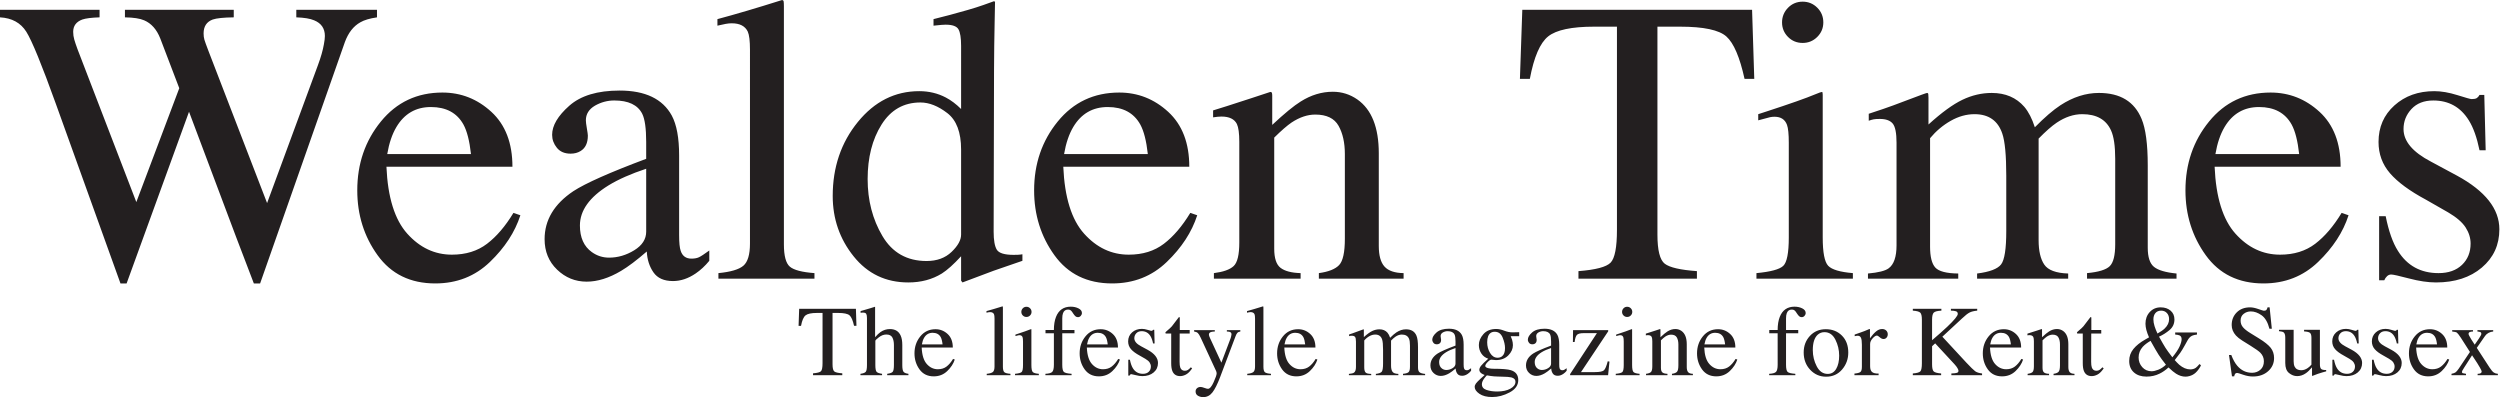 <?xml version="1.0" encoding="UTF-8" standalone="no"?> <svg xmlns:dc="http://purl.org/dc/elements/1.1/" xmlns:cc="http://creativecommons.org/ns#" xmlns:rdf="http://www.w3.org/1999/02/22-rdf-syntax-ns#" xmlns:svg="http://www.w3.org/2000/svg" xmlns="http://www.w3.org/2000/svg" xmlns:sodipodi="http://sodipodi.sourceforge.net/DTD/sodipodi-0.dtd" xmlns:inkscape="http://www.inkscape.org/namespaces/inkscape" version="1.1" id="svg2" xml:space="preserve" width="737.947" height="117.227" viewBox="0 0 737.947 117.227" sodipodi:docname="WT Logo Kent and SussexTEST.eps"><defs id="defs6"></defs><g id="g10" inkscape:groupmode="layer" inkscape:label="ink_ext_XXXXXX" transform="matrix(1.333,0,0,-1.333,0,117.227)"><g id="g12" transform="scale(0.1)"><path d="m 5268.31,258.809 h 11.42 c 1.46,3.515 3.5,6.511 6.14,9.004 2.63,2.492 5.7,3.742 9.21,3.742 4.09,0 17.26,-2.934 39.48,-8.789 22.22,-5.852 42.11,-8.789 59.65,-8.789 41.82,0 75.66,10.984 101.55,32.957 25.88,21.972 38.82,50.234 38.82,84.804 0,45.11 -31.19,84.649 -93.59,118.637 l -58,31.195 c -40.43,21.098 -60.64,45.11 -60.64,72.063 0,16.988 5.86,31.781 17.58,44.387 11.71,12.585 27.81,18.89 48.33,18.89 34.28,0 60.49,-14.652 78.66,-43.941 9.95,-15.821 17.86,-37.942 23.71,-66.348 h 13.63 l -3.07,122.59 h -10.56 c -1.74,-3.227 -3.8,-5.566 -6.14,-7.027 -2.35,-1.469 -6.15,-2.2 -11.42,-2.2 -2.35,0 -12.82,2.926 -31.42,8.786 -18.61,5.859 -35.67,8.789 -51.19,8.789 -35.45,0 -64.89,-10.547 -88.32,-31.637 -23.44,-21.086 -35.15,-48.039 -35.15,-80.848 0,-26.66 8.5,-49.804 25.5,-69.429 17,-19.629 43.52,-39.102 79.54,-58.438 l 49.19,-28.125 c 18.45,-10.84 31.34,-21.965 38.67,-33.391 7.31,-11.421 10.98,-23.289 10.98,-35.593 0,-19.336 -6.36,-35.078 -19.07,-47.239 -12.72,-12.156 -30.03,-18.23 -51.95,-18.23 -39.46,0 -69.41,16.406 -89.86,49.211 -11.4,17.871 -20.46,43.504 -27.18,76.902 h -14.5 V 258.809 Z M 5002.47,642.41 c 33.68,0 57.7,-12.898 72.06,-38.672 7.91,-14.351 13.47,-36.179 16.7,-65.468 H 4905.8 c 4.1,24.015 10.83,43.941 20.21,59.757 17.57,29.586 43.06,44.383 76.46,44.383 v 0 z m 25.48,32.07 c -55.95,0 -101.35,-21.382 -136.21,-64.148 -34.86,-42.773 -52.29,-93.594 -52.29,-152.473 0,-54.199 15.01,-102.097 45.04,-143.679 30.02,-41.602 72.57,-62.403 127.64,-62.403 47.75,0 88.09,15.84 121.06,47.539 32.95,31.68 55.43,66.153 67.44,103.418 l -15.37,5.262 c -17.87,-29.519 -37.35,-52.32 -58.44,-68.387 -21.09,-16.086 -47.03,-24.121 -77.78,-24.121 -38.08,0 -71.03,15.489 -98.86,46.477 -27.83,30.973 -43.21,80.371 -46.14,148.18 h 279.02 c 0,52.437 -15.53,92.937 -46.57,121.496 -31.06,28.562 -67.23,42.839 -108.54,42.839 v 0 z M 4136.41,262.324 h 199.92 v 11.426 c -26.07,0.293 -42.99,4.688 -50.75,13.184 -7.76,8.496 -11.64,23.867 -11.64,46.132 v 240.356 c 13.18,15.816 28.41,28.629 45.7,38.449 17.28,9.809 34.85,14.723 52.73,14.723 31.34,0 51.84,-14.36 61.51,-43.063 5.86,-16.961 8.79,-47.945 8.79,-92.965 V 367.781 c 0,-39.258 -3.81,-63.863 -11.42,-73.816 -7.63,-9.961 -25.35,-16.699 -53.17,-20.215 v -11.426 h 201.68 v 11.426 c -26.95,0.879 -44.6,7.473 -52.94,19.773 -8.35,12.305 -12.53,30.317 -12.53,54.043 v 224.977 c 15.82,16.109 29.15,27.828 39.99,35.152 18.74,12.594 37.64,18.899 56.68,18.899 31.64,0 52.87,-12.02 63.71,-36.035 6.16,-13.481 9.23,-34.426 9.23,-62.832 V 338.34 c 0,-24.317 -4.03,-40.418 -12.08,-48.328 -8.06,-7.91 -24.83,-13.039 -50.31,-15.383 v -12.305 h 198.17 v 11.426 c -24.03,2.344 -40.65,7.246 -49.89,14.719 -9.21,7.469 -13.83,21.597 -13.83,42.398 v 182.356 c 0,46.867 -4.54,81.14 -13.62,102.824 -15.82,38.367 -47.31,57.555 -94.47,57.555 -29,0 -57.42,-9.082 -85.24,-27.239 -16.12,-10.543 -35.01,-26.804 -56.69,-48.773 -6.15,19.043 -13.91,34.121 -23.28,45.258 -17.88,20.504 -41.9,30.754 -72.06,30.754 -22.27,0 -43.95,-5.047 -65.04,-15.157 -21.09,-10.105 -46.14,-28.34 -75.14,-54.707 v 59.325 c 0,4.093 -0.15,6.878 -0.44,8.343 -0.29,1.465 -1.17,2.196 -2.63,2.196 -1.47,0 -15.24,-4.981 -41.31,-14.934 -26.07,-9.969 -44.81,-16.852 -56.25,-20.648 l -31.64,-10.547 V 612.09 c 4.11,1.465 7.7,2.484 10.79,3.078 3.07,0.586 7.68,0.879 13.83,0.879 13.18,0 22.63,-3.371 28.34,-10.109 5.71,-6.743 8.57,-20.95 8.57,-42.622 V 336.145 c 0,-25.481 -5.86,-42.473 -17.58,-50.969 -7.62,-5.567 -22.84,-9.375 -45.69,-11.426 v -11.426 z m -246.95,0 h 213.55 v 12.305 c -28.41,2.344 -46.65,7.754 -54.7,16.262 -8.06,8.484 -12.09,29.441 -12.09,62.832 v 315.488 c 0,2.344 -0.29,4.539 -0.88,6.59 -2.34,0 -7.62,-1.758 -15.81,-5.274 -20.22,-8.496 -55.96,-21.089 -107.22,-37.785 l -18.89,-6.148 v -13.625 c 14.64,4.101 23.51,6.441 26.58,7.031 3.08,0.586 6.22,0.879 9.45,0.879 14.06,0 23.29,-6.008 27.68,-18.02 2.65,-7.324 3.96,-20.507 3.96,-39.543 V 353.723 c 0,-34.27 -4.11,-55.293 -12.31,-63.059 -8.2,-7.766 -27.98,-13.105 -59.32,-16.035 v -12.305 z m 56.69,567.489 c 0,-12.54 4.39,-23.25 13.18,-32.145 8.79,-8.891 19.63,-13.332 32.52,-13.332 12.59,0 23.36,4.441 32.29,13.332 8.93,8.895 13.4,19.605 13.4,32.145 0,12.824 -4.47,23.687 -13.4,32.578 -8.93,8.886 -19.7,13.339 -32.29,13.339 -12.89,0 -23.73,-4.523 -32.52,-13.558 -8.79,-9.039 -13.18,-19.824 -13.18,-32.359 v 0 z M 3365.7,704.805 h 21.97 c 9.07,48.332 22.62,79.679 40.64,94.031 18.02,14.348 51.91,21.531 101.72,21.531 h 50.53 V 370.422 c 0,-38.781 -4.69,-62.981 -14.06,-72.59 -9.38,-9.629 -33.1,-15.898 -71.18,-18.809 v -16.699 h 262.32 v 16.699 c -36.61,2.618 -60.35,8.086 -71.18,16.387 -10.84,8.301 -16.25,29.793 -16.25,64.461 v 460.496 h 50.08 c 52.14,0 86.35,-7.254 102.6,-21.754 16.26,-14.496 29.66,-45.769 40.21,-93.808 h 21.53 l -4.84,152.91 h -508.82 l -5.27,-152.91 z M 2688.05,262.324 h 192.02 v 12.305 c -20.22,0.586 -35.01,4.465 -44.38,11.641 -9.38,7.175 -14.06,21.308 -14.06,42.402 v 246.07 c 15.73,15.524 28.54,26.649 38.45,33.395 17.77,11.711 35.24,17.578 52.43,17.578 25.05,0 42.24,-8.281 51.56,-24.832 9.32,-16.551 13.98,-37.426 13.98,-62.613 V 350.645 c 0,-29.883 -4.25,-49.29 -12.74,-58.223 -8.5,-8.938 -23.44,-14.863 -44.82,-17.793 v -12.305 h 187.63 v 12.305 c -19.76,0.293 -33.86,5.117 -42.29,14.504 -8.43,9.363 -12.64,24.597 -12.64,45.691 v 205.203 c 0,57.121 -15.79,96.813 -47.36,119.078 -16.38,11.422 -34.5,17.133 -54.39,17.133 -24.56,0 -48.24,-7.175 -71.05,-21.527 -15.2,-9.379 -36.26,-26.66 -63.16,-51.852 v 64.598 c 0,2.633 -0.22,4.684 -0.66,6.145 -0.44,1.464 -1.69,2.199 -3.73,2.199 l -41.31,-13.617 c -44.81,-14.657 -73.23,-23.727 -85.24,-27.243 v -15.382 c 4.1,0.582 7.54,1.027 10.33,1.32 2.78,0.289 5.49,0.437 8.13,0.437 17.28,0 28.7,-5.523 34.27,-16.57 3.51,-7.558 5.27,-20.644 5.27,-39.234 V 342.297 c 0,-26.953 -4.17,-44.309 -12.52,-52.07 -8.35,-7.766 -22.93,-12.961 -43.72,-15.598 V 262.324 Z M 2452.97,642.41 c 33.68,0 57.7,-12.898 72.06,-38.672 7.91,-14.351 13.47,-36.179 16.7,-65.468 H 2356.3 c 4.1,24.015 10.83,43.941 20.21,59.757 17.58,29.586 43.06,44.383 76.46,44.383 v 0 z m 25.48,32.07 c -55.95,0 -101.35,-21.382 -136.21,-64.148 -34.86,-42.773 -52.29,-93.594 -52.29,-152.473 0,-54.199 15.01,-102.097 45.04,-143.679 30.02,-41.602 72.57,-62.403 127.65,-62.403 47.74,0 88.1,15.84 121.05,47.539 32.96,31.68 55.43,66.153 67.45,103.418 l -15.38,5.262 c -17.87,-29.519 -37.35,-52.32 -58.44,-68.387 -21.09,-16.086 -47.02,-24.121 -77.77,-24.121 -38.09,0 -71.04,15.489 -98.87,46.477 -27.83,30.973 -43.21,80.371 -46.14,148.18 h 279.02 c 0,52.437 -15.53,92.937 -46.57,121.496 -31.06,28.562 -67.23,42.839 -108.54,42.839 v 0 z M 2051.79,301.434 c -43.35,0 -75.94,18.449 -97.76,55.363 -21.83,36.914 -32.74,78.945 -32.74,126.109 0,47.742 10.25,87.949 30.76,120.614 20.5,32.664 49.21,48.996 86.12,48.996 19.34,0 39.18,-7.844 59.54,-23.512 20.36,-15.676 30.54,-42.551 30.54,-80.625 V 359.871 c 0,-12.012 -7.03,-24.754 -21.09,-38.23 -14.06,-13.477 -32.52,-20.207 -55.37,-20.207 v 0 z m -16.25,376.125 c -53.61,0 -98.94,-22.778 -136,-68.325 -37.06,-45.55 -55.58,-100.113 -55.58,-163.675 0,-50.688 15.45,-95.286 46.35,-133.801 30.91,-38.528 71.26,-57.781 121.06,-57.781 28.12,0 52.87,6.589 74.26,19.773 12.01,7.617 26.21,20.352 42.62,38.223 V 257.93 l 3.08,-3.953 68.98,25.925 c 40.72,14.063 61.96,21.375 63.72,21.973 v 14.492 c -3.23,-0.586 -6.45,-0.945 -9.67,-1.094 -3.23,-0.156 -6.45,-0.214 -9.67,-0.214 -20.21,0 -32.66,3.796 -37.35,11.425 -4.69,7.61 -7.03,20.938 -7.03,39.981 l 0.88,358.988 c 0,17.281 0.15,34.781 0.44,52.512 0.29,17.719 0.58,34.93 0.88,51.629 l 0.88,46.136 -2.64,0.879 c -10.84,-4.105 -18.6,-6.882 -23.29,-8.347 -9.96,-3.516 -21.53,-7.184 -34.71,-10.989 -13.18,-3.808 -26.36,-7.468 -39.55,-10.984 l -36.03,-9.223 v -14.503 c 9.08,0.878 14.94,1.46 17.58,1.757 2.64,0.289 5.71,0.442 9.23,0.442 14.94,0 24.38,-3.375 28.34,-10.11 3.95,-6.742 5.93,-19.043 5.93,-36.91 V 638.02 c -10.84,10.828 -22.12,19.328 -33.83,25.48 -17.87,9.371 -37.5,14.059 -58.88,14.059 v 0 z M 1590.86,262.324 h 212.67 v 12.305 c -27.54,2.051 -45.7,6.816 -54.48,14.277 -8.79,7.473 -13.19,23.946 -13.19,49.434 v 526.844 c 0,5.859 -0.22,9.668 -0.65,11.425 -0.44,1.758 -1.69,2.637 -3.74,2.637 -55.66,-17.578 -103.26,-31.641 -142.81,-42.18 v -14.503 c 7.32,1.757 13.41,3.078 18.24,3.957 4.83,0.878 9.3,1.316 13.4,1.316 17.87,0 29.73,-6.152 35.59,-18.457 3.22,-7.324 4.84,-20.649 4.84,-39.984 V 340.098 c 0,-24.317 -4.84,-40.645 -14.5,-48.996 -9.67,-8.348 -28.13,-13.836 -55.37,-16.473 v -12.305 z m -384.91,87.442 c 0,-27.246 9.22,-49.727 27.68,-67.442 18.45,-17.734 40.27,-26.594 65.47,-26.594 24.02,0 49.36,7.915 76.02,23.735 15.81,9.363 34.85,23.726 57.12,43.055 0.88,-17.872 5.78,-33.243 14.72,-46.133 8.93,-12.891 23.35,-19.336 43.28,-19.336 16.98,0 33.68,5.566 50.09,16.699 10.83,7.324 20.94,16.699 30.32,28.125 v 22.844 c -10.84,-7.903 -18.46,-12.895 -22.85,-14.934 -4.39,-2.058 -9.96,-3.086 -16.7,-3.086 -12.01,0 -19.92,5.723 -23.72,17.141 -2.35,6.441 -3.52,18.164 -3.52,35.152 v 176.203 c 0,38.668 -5.42,68.106 -16.26,88.321 -20.21,36.91 -58.73,55.363 -115.56,55.363 -48.92,0 -86.05,-11.203 -111.39,-33.613 -25.34,-22.411 -38.01,-43.875 -38.01,-64.375 0,-10.543 3.52,-20.137 10.55,-28.782 7.03,-8.64 17.14,-12.961 30.32,-12.961 8.49,0 15.82,1.903 21.97,5.715 10.83,6.438 16.26,17.864 16.26,34.274 0,2.34 -0.74,7.687 -2.2,16.039 -1.47,8.344 -2.2,14.277 -2.2,17.793 0,13.765 6.74,24.605 20.21,32.515 13.47,7.614 27.69,11.426 42.63,11.426 31.34,0 51.99,-9.82 61.95,-29.437 5.86,-11.719 8.79,-32.524 8.79,-62.399 v -37.347 c -80.56,-30.176 -134.31,-54.043 -161.26,-71.625 -42.48,-28.418 -63.71,-63.868 -63.71,-106.336 v 0 z m 224.97,16.699 c 0,-16.699 -8.86,-30.469 -26.58,-41.309 -17.73,-10.84 -36.25,-16.25 -55.59,-16.25 -14.06,0 -26.8,4.09 -38.23,12.305 -17.57,12.59 -26.36,32.219 -26.36,58.879 0,33.094 21.09,62.683 63.27,88.758 21.97,13.465 49.8,25.769 83.49,36.906 V 366.465 Z M 954.172,642.41 c 33.68,0 57.698,-12.898 72.058,-38.672 7.91,-14.351 13.47,-36.179 16.7,-65.468 H 857.5 c 4.102,24.015 10.828,43.941 20.211,59.757 17.582,29.586 43.059,44.383 76.461,44.383 v 0 z m 25.476,32.07 c -55.949,0 -101.347,-21.382 -136.21,-64.148 -34.864,-42.773 -52.286,-93.594 -52.286,-152.473 0,-54.199 15.008,-102.097 45.039,-143.679 30.02,-41.602 72.571,-62.403 127.649,-62.403 47.74,0 88.1,15.84 121.05,47.539 32.96,31.68 55.43,66.153 67.45,103.418 l -15.38,5.262 c -17.87,-29.519 -37.35,-52.32 -58.44,-68.387 -21.09,-16.086 -47.02,-24.121 -77.77,-24.121 -38.09,0 -71.043,15.489 -98.871,46.477 -27.824,30.973 -43.207,80.371 -46.137,148.18 h 279.018 c 0,52.437 -15.53,92.937 -46.57,121.496 -31.06,28.562 -67.23,42.839 -108.542,42.839 v 0 z M 0,857.715 V 841.016 C 26.363,839.551 45.766,828.941 58.223,809.188 70.668,789.438 92.531,736.094 123.809,649.164 L 199.707,438.176 266.77,251.777 h 13.578 l 138.23,380.18 104.188,-277.184 39.336,-102.996 H 576 l 57.043,162.442 36.336,103.523 94.226,268.274 c 7.618,20.824 19.04,35.488 34.278,44.004 8.488,4.984 20.789,8.652 36.906,10.996 v 16.699 H 656.137 v -16.699 c 17.574,-0.586 30.758,-2.786 39.547,-6.594 15.82,-6.442 23.73,-18.012 23.73,-34.707 0,-4.692 -0.738,-10.844 -2.195,-18.457 -2.356,-13.477 -6.746,-28.856 -13.188,-46.137 L 591.441,429.734 461.379,767.195 c -4.691,12.305 -7.617,20.438 -8.789,24.391 -1.172,3.953 -1.754,8.57 -1.754,13.844 0,15.515 6.73,25.769 20.211,30.758 8.496,2.921 24.016,4.535 46.574,4.828 v 16.699 H 276.66 v -16.699 c 19.039,-0.293 33.242,-2.493 42.621,-6.594 15.817,-6.754 27.684,-20.106 35.59,-40.047 L 396.977,684.094 301.875,431.934 171.719,770.273 c -3.227,8.79 -5.645,15.961 -7.25,21.532 -1.617,5.562 -2.418,11.269 -2.418,17.136 0,13.184 6.734,22.258 20.215,27.247 7.613,2.628 20.351,4.242 38.222,4.828 v 16.699 H 0 v 0" style="fill:#231f20;fill-opacity:1;fill-rule:nonzero;stroke:none" id="path14"></path><path d="m 5430.11,148.352 v -3.039 c 5.36,-0.508 8.83,-1.336 10.42,-2.5 1.59,-1.153 4.49,-4.883 8.68,-11.172 l 20.2,-31.602 -24.65,-36.77 c -3.11,-4.48 -5.6,-7.34 -7.49,-8.574 -1.88,-1.226 -4.77,-2.246 -8.68,-3.035 v -3.039 h 32.13 v 3.039 c -3.77,0.508 -6.21,0.977 -7.33,1.414 -1.12,0.434 -1.68,1.328 -1.68,2.707 0,0.723 0.25,1.629 0.76,2.715 0.5,1.094 1.81,3.262 3.9,6.504 l 17.75,27.676 c 1.63,-2.5 3.64,-5.508 6.03,-9.043 2.39,-3.527 4.2,-6.289 5.4,-8.273 2.57,-4.043 4.49,-7.234 5.77,-9.598 2.75,-4.699 4.12,-7.734 4.12,-9.101 0,-1.309 -0.56,-2.391 -1.68,-3.262 -1.12,-0.879 -2.51,-1.379 -4.18,-1.523 l -3.15,-0.215 v -3.039 h 44.82 v 3.039 c -3.32,0.148 -6.27,1.043 -8.84,2.715 -2.57,1.66 -5.7,5.32 -9.39,10.957 l -28.45,43.77 18.36,26.445 c 1.95,2.82 4.52,5.078 7.7,6.777 3.19,1.699 6.62,2.696 10.31,2.989 v 3.039 h -34.93 v -3.039 c 2.74,-0.215 4.87,-0.645 6.39,-1.297 1.52,-0.657 2.28,-1.926 2.28,-3.801 0,-1.594 -1.77,-5.07 -5.31,-10.418 -2.08,-3.293 -5.2,-7.832 -9.4,-13.625 -3.17,4.785 -5.79,8.816 -7.86,12.109 -3.84,6.36 -5.75,10.235 -5.75,11.602 0,2.176 0.95,3.601 2.87,4.297 1.92,0.683 4.25,1.062 7,1.133 v 3.039 h -46.12 z m -55.51,-5.864 c 8.32,0 14.25,-3.179 17.79,-9.55 1.96,-3.543 3.33,-8.934 4.13,-16.161 h -45.8 c 1.01,5.926 2.68,10.852 4.99,14.754 4.35,7.309 10.64,10.957 18.89,10.957 v 0 z m 6.29,7.922 c -13.82,0 -25.03,-5.273 -33.63,-15.84 -8.62,-10.566 -12.91,-23.117 -12.91,-37.656 0,-13.391 3.69,-25.215 11.11,-35.488 7.41,-10.274 17.92,-15.41 31.52,-15.41 11.8,0 21.76,3.906 29.9,11.738 8.14,7.832 13.69,16.34 16.66,25.535 l -3.8,1.32 c -4.41,-7.305 -9.22,-12.93 -14.43,-16.906 -5.21,-3.973 -11.61,-5.945 -19.21,-5.945 -9.41,0 -17.54,3.816 -24.42,11.465 -6.87,7.668 -10.67,19.863 -11.39,36.601 h 68.91 c 0,12.949 -3.84,22.957 -11.49,30.012 -7.68,7.051 -16.62,10.574 -26.82,10.574 v 0 z M 5252.58,47.754 h 2.82 c 0.36,0.867 0.87,1.609 1.52,2.227 0.65,0.617 1.41,0.926 2.27,0.926 1.02,0 4.27,-0.731 9.75,-2.176 5.49,-1.445 10.41,-2.168 14.74,-2.168 10.32,0 18.68,2.715 25.08,8.133 6.39,5.434 9.59,12.414 9.59,20.949 0,11.141 -7.72,20.91 -23.13,29.297 l -14.31,7.704 c -9.99,5.207 -14.98,11.144 -14.98,17.804 0,4.192 1.45,7.852 4.34,10.957 2.89,3.106 6.87,4.668 11.94,4.668 8.46,0 14.94,-3.625 19.42,-10.847 2.46,-3.911 4.41,-9.375 5.86,-16.387 h 3.37 l -0.76,30.269 h -2.61 c -0.43,-0.789 -0.94,-1.375 -1.52,-1.738 -0.58,-0.359 -1.52,-0.535 -2.82,-0.535 -0.58,0 -3.16,0.723 -7.76,2.168 -4.59,1.445 -8.81,2.168 -12.64,2.168 -8.76,0 -16.02,-2.598 -21.81,-7.813 -5.79,-5.207 -8.68,-11.867 -8.68,-19.961 0,-6.589 2.11,-12.304 6.28,-17.148 4.2,-4.855 10.76,-9.668 19.66,-14.434 l 12.15,-6.953 c 4.56,-2.668 7.75,-5.422 9.55,-8.242 1.8,-2.832 2.71,-5.762 2.71,-8.789 0,-4.773 -1.57,-8.672 -4.71,-11.672 -3.14,-2.996 -7.42,-4.5 -12.83,-4.5 -9.74,0 -17.14,4.055 -22.19,12.156 -2.82,4.406 -5.06,10.734 -6.72,18.988 h -3.58 V 47.754 Z m -87.73,0 h 2.82 c 0.36,0.867 0.86,1.609 1.51,2.227 0.65,0.617 1.42,0.926 2.28,0.926 1.01,0 4.26,-0.731 9.75,-2.176 5.49,-1.445 10.4,-2.168 14.73,-2.168 10.33,0 18.69,2.715 25.09,8.133 6.38,5.434 9.59,12.414 9.59,20.949 0,11.141 -7.71,20.91 -23.12,29.297 l -14.33,7.704 c -9.98,5.207 -14.98,11.144 -14.98,17.804 0,4.192 1.45,7.852 4.35,10.957 2.89,3.106 6.87,4.668 11.93,4.668 8.47,0 14.94,-3.625 19.43,-10.847 2.46,-3.911 4.41,-9.375 5.86,-16.387 h 3.36 l -0.76,30.269 h -2.6 c -0.44,-0.789 -0.94,-1.375 -1.52,-1.738 -0.58,-0.359 -1.52,-0.535 -2.82,-0.535 -0.58,0 -3.16,0.723 -7.76,2.168 -4.6,1.445 -8.81,2.168 -12.64,2.168 -8.76,0 -16.03,-2.598 -21.82,-7.813 -5.79,-5.207 -8.68,-11.867 -8.68,-19.961 0,-6.589 2.1,-12.304 6.3,-17.148 4.2,-4.855 10.75,-9.668 19.64,-14.434 l 12.15,-6.953 c 4.56,-2.668 7.74,-5.422 9.55,-8.242 1.81,-2.832 2.71,-5.762 2.71,-8.789 0,-4.773 -1.57,-8.672 -4.71,-11.672 -3.14,-2.996 -7.42,-4.5 -12.82,-4.5 -9.75,0 -17.15,4.055 -22.2,12.156 -2.81,4.406 -5.05,10.734 -6.71,18.988 h -3.58 V 47.754 Z M 5046.57,149.109 v -3.035 c 5.21,-0.508 8.61,-1.367 10.21,-2.59 2.45,-1.929 3.69,-5.781 3.69,-11.519 V 75.574 c 0,-10.43 2.82,-17.859 8.47,-22.285 5.56,-4.481 11.49,-6.727 17.79,-6.727 6.87,0 13.38,2.168 19.53,6.512 4.05,2.824 8.53,7.16 13.46,13.02 V 48.621 c 0,-0.438 0.03,-0.816 0.11,-1.141 0.07,-0.324 0.28,-0.488 0.65,-0.488 6.36,2.461 10.49,4.016 12.37,4.668 4.41,1.445 7.56,2.441 9.44,2.988 1.88,0.535 4.81,1.359 8.79,2.441 v 3.039 c -5.72,-0.227 -9.46,0.594 -11.23,2.438 -1.78,1.848 -2.66,5.227 -2.66,10.148 v 76.394 h -35.05 v -3.582 c 6.51,-0.363 10.85,-1.406 13.02,-3.144 2.17,-1.738 3.26,-5.391 3.26,-10.957 V 71.953 c -2.75,-3.184 -5.47,-5.684 -8.14,-7.488 -4.71,-3.254 -9.52,-4.875 -14.44,-4.875 -7.16,0 -12.08,2.746 -14.76,8.242 -1.37,2.957 -2.06,6.902 -2.06,11.824 v 69.453 h -32.45 z m -110.71,-55.769 6.62,-47.324 h 4.89 c 0.28,1.805 0.88,3.504 1.79,5.098 0.9,1.59 2.66,2.394 5.26,2.394 1.09,0 5.37,-1.301 12.86,-3.918 7.5,-2.598 14.67,-3.898 21.54,-3.898 13.68,0 24.91,3.898 33.7,11.719 8.79,7.816 13.18,17.539 13.18,29.191 0,8.68 -2.47,16.203 -7.41,22.578 -5.01,6.297 -13.63,13.203 -25.84,20.722 l -19.52,12.051 c -7.3,4.481 -12.69,8.789 -16.15,12.91 -3.46,4.051 -5.2,8.938 -5.2,14.649 0,6.367 2.26,11.347 6.79,14.922 4.52,3.586 9.82,5.371 15.89,5.371 7.82,0 15.72,-2.825 23.72,-8.457 7.99,-5.645 13.79,-15.594 17.41,-29.844 h 5.32 l -4.88,47.312 h -4.56 c -0.58,-2.39 -1.39,-4.238 -2.44,-5.535 -1.05,-1.308 -2.95,-1.953 -5.7,-1.953 -1.01,0 -5.08,1.25 -12.21,3.738 -7.12,2.5 -13.21,3.75 -18.28,3.75 -12.3,0 -22.18,-3.726 -29.63,-11.179 -7.45,-7.453 -11.18,-16.785 -11.18,-27.996 0,-8.469 3.15,-16.203 9.44,-23.227 3.4,-3.687 7.96,-7.344 13.66,-10.965 l 18.96,-11.828 c 10.9,-6.797 18.05,-11.894 21.44,-15.301 5.2,-5.351 7.8,-11.641 7.8,-18.879 0,-8.027 -2.58,-14.285 -7.75,-18.777 -5.16,-4.481 -11.29,-6.731 -18.36,-6.731 -13.08,0 -24.02,5.176 -32.84,15.52 -5.05,5.93 -9.46,13.887 -13.22,23.887 h -5.1 z M 4750.29,127.52 c -11.19,-6.297 -19.88,-13.262 -26.09,-20.899 -6.21,-7.629 -9.32,-16.477 -9.32,-26.523 0,-10.711 3.48,-19.16 10.43,-25.34 6.95,-6.195 16.25,-9.281 27.9,-9.281 10.48,0 20.1,2.168 28.83,6.504 6.7,3.184 13.33,7.785 19.88,13.781 6.93,-6.582 12.48,-11.172 16.64,-13.781 6.94,-4.402 13.95,-6.621 21.03,-6.621 2.85,0 5.76,0.441 8.76,1.301 5.04,1.387 9.45,3.73 13.25,7.07 2.41,2.09 4.93,5 7.56,8.719 2.62,3.734 4.16,6.465 4.6,8.203 l -3.26,2.602 c -3.43,-4.121 -6.17,-6.906 -8.22,-8.352 -3.36,-2.312 -7.45,-3.477 -12.27,-3.477 -8.11,0 -16.22,3.438 -24.33,10.312 -3.73,3.465 -7.05,6.906 -9.97,10.301 5.47,6.875 9.58,12.27 12.31,16.176 2.74,3.914 6.15,9.551 10.24,16.93 l 5.7,10.304 c 2.76,5.071 6.12,8.574 10.06,10.528 2.41,1.164 6.05,2.031 10.94,2.609 v 4.668 h -48.24 v -4.668 c 4.64,-0.363 7.9,-1.02 9.79,-1.953 2.96,-1.516 4.45,-4.309 4.45,-8.352 0,-3.984 -1.49,-9.304 -4.45,-15.957 -2.97,-6.66 -8.32,-14.687 -16.05,-24.093 -7.23,9.336 -12.36,16.378 -15.38,21.165 -3.03,4.765 -7.77,12.949 -14.18,24.519 8.3,3.691 16.07,8.574 23.3,14.66 7.23,6.074 10.85,13.887 10.85,23.438 0,8.172 -2.86,14.687 -8.56,19.531 -5.71,4.844 -13,7.273 -21.89,7.273 -9.75,0 -17.8,-3.433 -24.16,-10.308 -6.35,-6.875 -9.53,-15.52 -9.53,-25.942 0,-2.246 0.18,-4.539 0.55,-6.89 0.36,-2.356 0.83,-4.68 1.42,-6.992 0.51,-2.102 1.39,-4.856 2.63,-8.254 1.24,-3.399 2.33,-6.075 3.28,-8.028 l -8.5,-4.882 z m 14.31,-70.215 c -8.46,0 -15.39,3.016 -20.79,9.062 -5.4,6.035 -8.09,13.184 -8.09,21.426 0,8.976 3.06,16.863 9.18,23.66 4.01,4.406 9.77,8.828 17.28,13.242 8.18,-14.761 14.18,-25.105 18.01,-31.043 3.83,-5.926 9.18,-13.242 16.04,-21.914 -5.33,-4.992 -10.91,-8.641 -16.75,-10.969 -5.83,-2.301 -10.79,-3.465 -14.88,-3.465 v 0 z m 12.91,83.554 c -2.67,5.645 -4.85,11.133 -6.52,16.446 -1.67,5.312 -2.5,10.254 -2.5,14.812 0,5.86 1.5,10.559 4.5,14.113 3.01,3.536 7.26,5.313 12.75,5.313 5.07,0 9.25,-1.738 12.54,-5.203 3.29,-3.481 4.94,-8.039 4.94,-13.684 0,-7.519 -3.23,-14.394 -9.69,-20.617 -3.58,-3.465 -8.92,-7.195 -16.02,-11.18 v 0 z m -146.44,7.825 v 26.687 c 0,0.938 -0.09,1.484 -0.27,1.633 -0.18,0.144 -0.75,0.215 -1.69,0.215 -8.17,-10.996 -13.36,-17.785 -15.57,-20.344 -2.21,-2.566 -5.8,-5.918 -10.8,-10.039 -1.73,-1.453 -2.76,-2.371 -3.09,-2.773 -0.32,-0.391 -0.49,-0.958 -0.49,-1.68 0,-0.363 0.09,-0.645 0.27,-0.867 0.18,-0.215 0.46,-0.43 0.82,-0.657 h 11.83 V 75.106 c 0,-7.312 0.83,-13.035 2.49,-17.156 3.04,-7.598 8.83,-11.387 17.37,-11.387 3.9,0 7.95,1.055 12.15,3.144 4.2,2.102 8.19,5.676 11.94,10.742 l 2.39,3.25 -2.83,2.395 c -2.46,-2.676 -4.65,-4.629 -6.56,-5.859 -1.92,-1.23 -4.18,-1.844 -6.78,-1.844 -5.07,0 -8.47,2.5 -10.21,7.488 -0.94,2.812 -1.41,6.973 -1.41,12.48 l 0.22,62.5 h 22.14 v 7.825 h -21.92 z M 4489.96,48.621 h 47.43 v 3.039 c -5,0.148 -8.65,1.105 -10.95,2.871 -2.33,1.777 -3.49,5.266 -3.49,10.469 v 60.781 c 3.9,3.828 7.05,6.582 9.5,8.242 4.4,2.903 8.7,4.344 12.95,4.344 6.19,0 10.43,-2.039 12.73,-6.133 2.31,-4.089 3.46,-9.238 3.46,-15.457 V 70.43 c 0,-7.371 -1.05,-12.168 -3.15,-14.375 -2.1,-2.207 -5.79,-3.672 -11.07,-4.394 v -3.039 h 46.34 v 3.039 c -4.88,0.078 -8.36,1.27 -10.45,3.582 -2.08,2.316 -3.12,6.074 -3.12,11.281 v 50.684 c 0,14.109 -3.9,23.906 -11.69,29.414 -4.05,2.813 -8.53,4.231 -13.44,4.231 -6.05,0 -11.91,-1.782 -17.54,-5.325 -3.76,-2.312 -8.96,-6.582 -15.6,-12.8 v 15.957 c 0,0.64 -0.06,1.152 -0.16,1.511 -0.11,0.364 -0.42,0.547 -0.93,0.547 l -10.2,-3.371 c -11.07,-3.609 -18.09,-5.855 -21.05,-6.726 v -3.797 c 1.01,0.144 1.86,0.254 2.55,0.332 0.69,0.066 1.36,0.105 2.01,0.105 4.26,0 7.09,-1.367 8.46,-4.094 0.87,-1.863 1.3,-5.093 1.3,-9.683 V 68.379 c 0,-6.66 -1.03,-10.957 -3.09,-12.859 -2.06,-1.926 -5.66,-3.207 -10.8,-3.859 v -3.039 z m -58.99,93.867 c 8.32,0 14.25,-3.179 17.8,-9.55 1.95,-3.543 3.33,-8.934 4.12,-16.161 h -45.79 c 1.02,5.926 2.68,10.852 4.99,14.754 4.35,7.309 10.63,10.957 18.88,10.957 v 0 z m 6.31,7.922 c -13.83,0 -25.05,-5.273 -33.66,-15.84 -8.61,-10.566 -12.91,-23.117 -12.91,-37.656 0,-13.391 3.71,-25.215 11.12,-35.488 7.42,-10.274 17.93,-15.41 31.53,-15.41 11.79,0 21.76,3.906 29.9,11.738 8.13,7.832 13.69,16.34 16.65,25.535 l -3.79,1.32 c -4.42,-7.305 -9.24,-12.93 -14.44,-16.906 -5.21,-3.973 -11.61,-5.945 -19.21,-5.945 -9.4,0 -17.54,3.816 -24.41,11.465 -6.88,7.668 -10.68,19.863 -11.4,36.601 h 68.91 c 0,12.949 -3.83,22.957 -11.5,30.012 -7.67,7.051 -16.6,10.574 -26.79,10.574 v 0 z M 4235.73,48.621 h 62.72 v 3.801 c -8.39,0.723 -13.83,2.188 -16.33,4.402 -2.5,2.207 -3.74,7.445 -3.74,15.715 v 40.215 l 6.84,6.355 42.81,-46.25 c 3.04,-3.328 5.27,-6.266 6.68,-8.805 1.41,-2.539 2.12,-4.414 2.12,-5.648 0,-2.254 -1.09,-3.758 -3.27,-4.52 -2.16,-0.762 -6.32,-1.25 -12.47,-1.465 v -3.801 h 67.98 v 3.801 c -6.74,0.793 -11.85,2.461 -15.33,5.012 -3.48,2.547 -10.03,8.961 -19.67,19.246 l -52.93,57.175 43.38,40.215 c 7.24,6.875 12.92,11.328 17.01,13.371 4.09,2.032 9.69,3.399 16.79,4.102 v 4.121 h -58.23 v -4.121 c 4.85,0 8.6,-0.469 11.25,-1.406 2.63,-0.938 3.96,-2.891 3.96,-5.84 0,-4.192 -7.78,-13.684 -23.36,-28.477 -8.69,-8.183 -19.88,-18.117 -33.56,-29.785 v 45.559 c 0,7.945 1.26,13.152 3.79,15.613 2.54,2.461 8.14,3.906 16.82,4.336 v 4.121 h -63.26 v -4.121 c 8.53,-0.574 14.01,-2.051 16.44,-4.402 2.42,-2.356 3.63,-7.551 3.63,-15.598 V 75.137 c 0,-9.422 -1.08,-15.379 -3.25,-17.879 -2.17,-2.5 -7.77,-4.113 -16.82,-4.836 v -3.801 z m -129.27,0 h 53.49 v 3.586 c -6.73,-0.156 -11.54,0.984 -14.43,3.418 -2.9,2.422 -4.34,6.738 -4.34,12.969 v 48.945 c 0,4.336 1.84,8.547 5.53,12.637 3.69,4.082 6.8,6.133 9.33,6.133 1.59,0 3.77,-1.27 6.57,-3.797 2.78,-2.539 5.54,-3.801 8.3,-3.801 2.68,0 4.9,1.016 6.67,3.035 1.79,2.024 2.66,4.524 2.66,7.492 0,3.321 -1.16,6.094 -3.48,8.301 -2.32,2.207 -5.32,3.313 -9.04,3.313 -4.64,0 -9.12,-1.809 -13.43,-5.43 -4.32,-3.613 -8.8,-8.645 -13.44,-15.09 v 17.805 c 0,1.16 -0.05,1.914 -0.16,2.273 -0.11,0.371 -0.42,0.547 -0.91,0.547 -3.83,-1.738 -7.55,-3.293 -11.15,-4.668 -1.66,-0.644 -4.66,-1.738 -8.98,-3.254 -4.33,-1.519 -8.55,-3.008 -12.66,-4.449 V 135 c 1.3,0.293 2.55,0.527 3.75,0.715 1.19,0.176 2.15,0.262 2.87,0.262 3.55,0 5.99,-1.536 7.33,-4.61 1.34,-3.078 2,-8.191 2,-15.351 V 67.07 c 0,-5.781 -1.07,-9.57 -3.25,-11.34 -2.17,-1.777 -6.59,-2.949 -13.23,-3.523 v -3.586 z m -66.43,95.285 c 10.59,0 18.66,-5.539 24.25,-16.601 5.58,-11.075 8.37,-22.871 8.37,-35.379 0,-12.09 -2.2,-21.848 -6.59,-29.297 -4.37,-7.465 -10.63,-11.184 -18.75,-11.184 -10.36,0 -18.46,5.566 -24.3,16.707 -5.83,11.145 -8.75,23.156 -8.75,36.028 0,16.133 3.63,27.5 10.88,34.082 4.21,3.758 9.16,5.644 14.89,5.644 v 0 z m -45.95,-44.929 c 0,-15.414 4.81,-28.215 14.43,-38.418 9.62,-10.207 21.38,-15.305 35.27,-15.305 14.47,0 26.26,5.32 35.38,15.957 9.11,10.637 13.67,23.152 13.67,37.539 0,15.637 -4.7,28.152 -14.11,37.559 -9.4,9.406 -21.27,14.101 -35.59,14.101 -14.4,0 -26.17,-4.972 -35.32,-14.922 -9.16,-9.941 -13.73,-22.109 -13.73,-36.511 v 0 z m -76.43,-50.355 h 57.95 v 3.039 c -9.33,0.652 -15.1,2.109 -17.3,4.394 -2.21,2.285 -3.31,7.508 -3.31,15.684 v 69.668 h 27.02 v 7.278 h -27.02 v 25.711 c 0,4.707 0.53,8.503 1.61,11.394 1.94,5.434 5.66,8.137 11.12,8.137 2.45,0 4.36,-0.52 5.73,-1.563 1.37,-1.054 2.56,-2.343 3.56,-3.855 l 1.84,-2.824 c 2.09,-3.184 3.89,-5.411 5.4,-6.668 1.51,-1.274 3.31,-1.907 5.4,-1.907 2.44,0 4.53,0.938 6.26,2.825 1.73,1.882 2.59,4.011 2.59,6.406 0,4.265 -2.52,7.664 -7.55,10.191 -5.04,2.532 -10.74,3.801 -17.12,3.801 -15.88,0 -26.79,-7.559 -32.73,-22.676 -3.11,-7.89 -4.66,-17.551 -4.66,-28.972 h -18.57 v -7.278 h 18.57 V 71.738 c 0,-8.039 -1.22,-13.293 -3.65,-15.793 -2.42,-2.488 -7.47,-3.926 -15.14,-4.285 v -3.039 z m -119.5,93.867 c 8.32,0 14.25,-3.179 17.8,-9.55 1.95,-3.543 3.33,-8.934 4.12,-16.161 h -45.79 c 1.01,5.926 2.67,10.852 4.99,14.754 4.34,7.309 10.63,10.957 18.88,10.957 v 0 z m 6.3,7.922 c -13.82,0 -25.04,-5.273 -33.65,-15.84 -8.61,-10.566 -12.91,-23.117 -12.91,-37.656 0,-13.391 3.71,-25.215 11.12,-35.488 7.43,-10.274 17.93,-15.41 31.53,-15.41 11.79,0 21.75,3.906 29.9,11.738 8.14,7.832 13.69,16.34 16.65,25.535 l -3.79,1.32 c -4.42,-7.305 -9.23,-12.93 -14.44,-16.906 -5.21,-3.973 -11.61,-5.945 -19.21,-5.945 -9.4,0 -17.54,3.816 -24.41,11.465 -6.88,7.668 -10.67,19.863 -11.4,36.601 h 68.91 c 0,12.949 -3.83,22.957 -11.5,30.012 -7.67,7.051 -16.6,10.574 -26.8,10.574 v 0 z M 3644.97,48.621 h 47.43 v 3.039 c -5,0.148 -8.65,1.105 -10.96,2.871 -2.32,1.777 -3.48,5.266 -3.48,10.469 v 60.781 c 3.89,3.828 7.05,6.582 9.5,8.242 4.39,2.903 8.7,4.344 12.95,4.344 6.19,0 10.43,-2.039 12.72,-6.133 2.31,-4.089 3.47,-9.238 3.47,-15.457 V 70.43 c 0,-7.371 -1.05,-12.168 -3.15,-14.375 -2.1,-2.207 -5.79,-3.672 -11.07,-4.394 v -3.039 h 46.34 v 3.039 c -4.88,0.078 -8.36,1.27 -10.45,3.582 -2.08,2.316 -3.12,6.074 -3.12,11.281 v 50.684 c 0,14.109 -3.9,23.906 -11.69,29.414 -4.05,2.813 -8.53,4.231 -13.44,4.231 -6.06,0 -11.9,-1.782 -17.54,-5.325 -3.76,-2.312 -8.95,-6.582 -15.6,-12.8 v 15.957 c 0,0.64 -0.06,1.152 -0.17,1.511 -0.1,0.364 -0.41,0.547 -0.92,0.547 l -10.19,-3.371 c -11.08,-3.609 -18.1,-5.855 -21.06,-6.726 v -3.797 c 1.01,0.144 1.86,0.254 2.55,0.332 0.69,0.066 1.36,0.105 2.01,0.105 4.26,0 7.09,-1.367 8.46,-4.094 0.87,-1.863 1.3,-5.093 1.3,-9.683 V 68.379 c 0,-6.66 -1.03,-10.957 -3.09,-12.859 -2.06,-1.926 -5.66,-3.207 -10.8,-3.859 v -3.039 z m -67.06,0 h 52.74 v 3.039 c -7.02,0.574 -11.53,1.914 -13.51,4.016 -2,2.098 -2.99,7.273 -2.99,15.516 v 77.918 c 0,0.579 -0.07,1.125 -0.21,1.633 -0.59,0 -1.89,-0.437 -3.91,-1.308 -4.99,-2.09 -13.82,-5.207 -26.49,-9.329 l -4.66,-1.519 v -3.359 c 3.62,1.003 5.81,1.589 6.57,1.726 0.76,0.149 1.53,0.227 2.33,0.227 3.47,0 5.75,-1.489 6.84,-4.453 0.65,-1.809 0.97,-5.071 0.97,-9.766 V 71.191 c 0,-8.457 -1.01,-13.652 -3.03,-15.566 -2.03,-1.926 -6.91,-3.242 -14.65,-3.965 v -3.039 z m 13.99,140.156 c 0,-3.093 1.09,-5.742 3.26,-7.937 2.17,-2.195 4.85,-3.289 8.03,-3.289 3.11,0 5.77,1.094 7.98,3.289 2.2,2.195 3.31,4.844 3.31,7.937 0,3.164 -1.11,5.852 -3.31,8.039 -2.21,2.2 -4.87,3.301 -7.98,3.301 -3.18,0 -5.86,-1.113 -8.03,-3.347 -2.17,-2.239 -3.26,-4.895 -3.26,-7.993 v 0 z m -108.54,-40.425 -0.32,-26.262 h 3.79 c 0.94,7.746 2.61,12.949 5,15.625 2.38,2.676 7.48,4.023 15.3,4.023 h 29.08 l -59.36,-90.625 v -2.492 h 84.1 l 3.04,30.062 -3.8,0.758 c -2.75,-10.562 -5.53,-17.195 -8.34,-19.922 -2.83,-2.703 -9.56,-4.07 -20.2,-4.07 h -30.71 l 60.23,90.293 v 2.61 h -77.81 z M 3379.12,70.215 c 0,-6.73 2.28,-12.285 6.84,-16.652 4.56,-4.383 9.95,-6.57 16.17,-6.57 5.93,0 12.19,1.953 18.77,5.859 3.91,2.312 8.61,5.859 14.11,10.633 0.21,-4.414 1.43,-8.211 3.64,-11.395 2.2,-3.176 5.77,-4.766 10.69,-4.766 4.19,0 8.32,1.367 12.37,4.121 2.67,1.809 5.17,4.121 7.49,6.945 v 5.641 c -2.68,-1.961 -4.56,-3.192 -5.66,-3.688 -1.07,-0.508 -2.45,-0.754 -4.11,-0.754 -2.97,0 -4.92,1.406 -5.86,4.227 -0.58,1.594 -0.86,4.484 -0.86,8.684 v 43.516 c 0,9.55 -1.35,16.816 -4.02,21.804 -5,9.121 -14.51,13.684 -28.55,13.684 -12.08,0 -21.25,-2.774 -27.51,-8.301 -6.25,-5.539 -9.38,-10.84 -9.38,-15.898 0,-2.61 0.87,-4.981 2.6,-7.11 1.74,-2.136 4.23,-3.203 7.49,-3.203 2.1,0 3.91,0.457 5.43,1.414 2.67,1.582 4.01,4.407 4.01,8.457 0,0.578 -0.18,1.907 -0.54,3.965 -0.36,2.063 -0.54,3.527 -0.54,4.399 0,3.394 1.66,6.074 4.99,8.027 3.32,1.883 6.84,2.82 10.52,2.82 7.75,0 12.85,-2.422 15.31,-7.273 1.44,-2.895 2.17,-8.031 2.17,-15.403 v -9.238 c -19.9,-7.441 -33.18,-13.34 -39.83,-17.683 -10.49,-7.012 -15.74,-15.774 -15.74,-26.262 v 0 z m 55.57,4.133 c 0,-4.133 -2.19,-7.531 -6.57,-10.207 -4.38,-2.676 -8.95,-4.012 -13.74,-4.012 -3.46,0 -6.61,1.004 -9.43,3.035 -4.33,3.105 -6.51,7.957 -6.51,14.539 0,8.188 5.21,15.48 15.63,21.926 5.42,3.32 12.3,6.367 20.62,9.121 V 74.348 Z m -118.47,12.91 c -6.8,0 -12.33,3.504 -16.6,10.524 -4.27,7.016 -6.41,14.946 -6.41,23.762 0,5.215 0.69,9.59 2.07,13.137 2.67,6.726 7.56,10.086 14.65,10.086 8.17,0 14.01,-4.297 17.52,-12.911 3.51,-8.613 5.27,-16.347 5.27,-23.222 0,-8.613 -2.17,-14.649 -6.51,-18.113 -2.68,-2.18 -6,-3.262 -9.99,-3.262 v 0 z m -20.62,-2.168 c -8.17,-7.246 -13.51,-12.461 -16,-15.688 -2.5,-3.219 -3.75,-6.172 -3.75,-8.844 0,-2.894 1.44,-5.461 4.31,-7.707 1.65,-1.23 4.13,-2.5 7.43,-3.797 l -1.3,-1.301 -7.13,-6.398 c -5.4,-4.922 -9.02,-8.629 -10.86,-11.129 -1.84,-2.492 -2.76,-5.043 -2.76,-7.649 0,-5.281 3.47,-10.32 10.42,-15.145 6.95,-4.805 16.35,-7.207 28.22,-7.207 13.02,0 25.91,3.395 38.68,10.203 12.77,6.797 19.16,15.918 19.16,27.344 0,11.211 -5.47,18.516 -16.4,21.922 -6.68,2.09 -19.32,3.137 -37.93,3.137 -4.07,0 -7.77,0.359 -11.1,1.094 -5.07,1.074 -7.62,2.773 -7.62,5.098 0,2.246 1.75,5.137 5.22,8.68 3.47,3.547 6.26,5.324 8.36,5.324 4.7,-0.656 7.96,-0.988 9.76,-0.988 11.58,0 20.79,3.469 27.62,10.371 6.84,6.906 10.26,14.485 10.26,22.735 0,3.761 -0.62,7.746 -1.85,11.933 -0.72,2.246 -1.73,4.887 -3.04,7.922 h 18.78 v 8.801 h -1.3 c -1.38,0 -3.6,-0.063 -6.68,-0.168 -3.07,-0.11 -5.37,-0.164 -6.89,-0.164 -5.86,0 -11.97,1.25 -18.34,3.738 -6.37,2.5 -12.19,3.75 -17.47,3.75 -12.3,0 -21.81,-3.801 -28.54,-11.398 -6.73,-7.594 -10.08,-15.625 -10.08,-24.082 0,-6.954 1.81,-13.211 5.47,-18.778 3.65,-5.578 8.77,-9.441 15.35,-11.609 v 0 z m -14.11,-56.543 c 0,3.902 1.72,8.18 5.15,12.809 3.36,4.551 5.47,6.828 6.34,6.828 1.74,-0.363 4.39,-0.789 7.94,-1.297 3.55,-0.5 6.12,-0.793 7.72,-0.871 2.46,-0.137 5.18,-0.273 8.15,-0.379 2.97,-0.109 5.8,-0.207 8.49,-0.277 10.51,-0.133 17.65,-0.68 21.42,-1.629 6.09,-1.582 9.13,-4.805 9.13,-9.649 0,-6.074 -3.76,-11.199 -11.29,-15.359 -7.52,-4.164 -17.29,-6.242 -29.3,-6.242 -8.82,0 -16.65,1.164 -23.49,3.477 -6.84,2.312 -10.26,6.504 -10.26,12.59 v 0 z m -114,41.668 c 0,-6.73 2.29,-12.285 6.83,-16.652 4.56,-4.383 9.95,-6.57 16.17,-6.57 5.93,0 12.2,1.953 18.78,5.859 3.9,2.312 8.61,5.859 14.1,10.633 0.22,-4.414 1.42,-8.211 3.64,-11.395 2.21,-3.176 5.77,-4.766 10.7,-4.766 4.17,0 8.32,1.367 12.36,4.121 2.68,1.809 5.17,4.121 7.49,6.945 v 5.641 c -2.68,-1.961 -4.56,-3.192 -5.64,-3.688 -1.09,-0.508 -2.46,-0.754 -4.13,-0.754 -2.97,0 -4.92,1.406 -5.86,4.227 -0.58,1.594 -0.87,4.484 -0.87,8.684 v 43.516 c 0,9.55 -1.34,16.816 -4.01,21.804 -4.99,9.121 -14.51,13.684 -28.54,13.684 -12.09,0 -21.26,-2.774 -27.51,-8.301 -6.26,-5.539 -9.39,-10.84 -9.39,-15.898 0,-2.61 0.87,-4.981 2.6,-7.11 1.74,-2.136 4.24,-3.203 7.49,-3.203 2.1,0 3.92,0.457 5.43,1.414 2.66,1.582 4.01,4.407 4.01,8.457 0,0.578 -0.18,1.907 -0.54,3.965 -0.36,2.063 -0.54,3.527 -0.54,4.399 0,3.394 1.66,6.074 4.99,8.027 3.33,1.883 6.83,2.82 10.53,2.82 7.74,0 12.84,-2.422 15.3,-7.273 1.45,-2.895 2.17,-8.031 2.17,-15.403 v -9.238 c -19.9,-7.441 -33.17,-13.34 -39.83,-17.683 -10.5,-7.012 -15.73,-15.774 -15.73,-26.262 v 0 z m 55.56,4.133 c 0,-4.133 -2.19,-7.531 -6.58,-10.207 -4.36,-2.676 -8.94,-4.012 -13.71,-4.012 -3.48,0 -6.62,1.004 -9.45,3.035 -4.34,3.105 -6.51,7.957 -6.51,14.539 0,8.188 5.21,15.48 15.63,21.926 5.43,3.32 12.3,6.367 20.62,9.121 V 74.348 Z M 2987.01,48.621 h 49.38 v 2.824 c -6.44,0.07 -10.62,1.16 -12.54,3.25 -1.91,2.102 -2.87,5.902 -2.87,11.399 v 59.355 c 3.25,3.914 7.01,7.078 11.28,9.5 4.27,2.422 8.61,3.637 13.03,3.637 7.74,0 12.81,-3.547 15.19,-10.637 1.45,-4.187 2.17,-11.836 2.17,-22.949 V 74.668 c 0,-9.688 -0.94,-15.774 -2.82,-18.234 -1.88,-2.457 -6.26,-4.121 -13.13,-4.988 v -2.824 h 49.81 v 2.824 c -6.66,0.215 -11.02,1.836 -13.08,4.883 -2.06,3.035 -3.09,7.488 -3.09,13.352 v 55.554 c 3.91,3.985 7.2,6.875 9.87,8.68 4.63,3.117 9.3,4.672 14,4.672 7.82,0 13.07,-2.973 15.74,-8.898 1.52,-3.333 2.28,-8.504 2.28,-15.528 V 67.394 c 0,-6 -1,-9.984 -2.99,-11.945 -1.99,-1.941 -6.12,-3.215 -12.42,-3.789 v -3.039 h 48.94 v 2.824 c -5.93,0.574 -10.04,1.785 -12.32,3.633 -2.28,1.848 -3.42,5.332 -3.42,10.48 v 45.027 c 0,11.57 -1.12,20.039 -3.36,25.391 -3.91,9.484 -11.68,14.218 -23.33,14.218 -7.16,0 -14.18,-2.246 -21.05,-6.726 -3.98,-2.61 -8.65,-6.621 -14,-12.043 -1.52,4.695 -3.44,8.426 -5.75,11.172 -4.41,5.066 -10.35,7.597 -17.8,7.597 -5.5,0 -10.85,-1.25 -16.06,-3.742 -5.21,-2.5 -11.39,-7 -18.56,-13.515 v 14.66 c 0,1.004 -0.04,1.699 -0.11,2.058 -0.07,0.364 -0.29,0.539 -0.65,0.539 -0.36,0 -3.75,-1.23 -10.2,-3.691 -6.44,-2.461 -11.07,-4.16 -13.89,-5.098 l -7.81,-2.605 V 135 c 1.01,0.371 1.9,0.613 2.65,0.762 0.76,0.144 1.9,0.215 3.43,0.215 3.25,0 5.58,-0.832 6.99,-2.493 1.41,-1.668 2.12,-5.175 2.12,-10.523 V 66.856 c 0,-6.297 -1.45,-10.488 -4.34,-12.586 -1.89,-1.379 -5.65,-2.328 -11.29,-2.824 v -2.824 z m -118.74,93.867 c 8.32,0 14.25,-3.179 17.79,-9.55 1.96,-3.543 3.32,-8.934 4.13,-16.161 h -45.81 c 1.03,5.926 2.69,10.852 5,14.754 4.35,7.309 10.64,10.957 18.89,10.957 v 0 z m 6.29,7.922 c -13.82,0 -25.03,-5.273 -33.64,-15.84 -8.61,-10.566 -12.91,-23.117 -12.91,-37.656 0,-13.391 3.7,-25.215 11.12,-35.488 7.41,-10.274 17.92,-15.41 31.52,-15.41 11.8,0 21.76,3.906 29.9,11.738 8.14,7.832 13.69,16.34 16.66,25.535 l -3.8,1.32 c -4.41,-7.305 -9.22,-12.93 -14.44,-16.906 -5.2,-3.973 -11.6,-5.945 -19.19,-5.945 -9.41,0 -17.55,3.816 -24.43,11.465 -6.87,7.668 -10.67,19.863 -11.39,36.601 h 68.91 c 0,12.949 -3.84,22.957 -11.5,30.012 -7.67,7.051 -16.61,10.574 -26.81,10.574 v 0 z M 2761.9,48.621 h 52.52 v 3.039 c -6.8,0.508 -11.29,1.68 -13.46,3.523 -2.17,1.848 -3.25,5.918 -3.25,12.211 V 197.512 c 0,1.441 -0.06,2.39 -0.16,2.82 -0.11,0.438 -0.42,0.652 -0.93,0.652 -13.74,-4.343 -25.5,-7.808 -35.27,-10.418 v -3.586 c 1.81,0.442 3.31,0.762 4.51,0.981 1.19,0.223 2.29,0.328 3.31,0.328 4.41,0 7.34,-1.519 8.79,-4.559 0.79,-1.804 1.19,-5.097 1.19,-9.875 V 67.832 c 0,-6.008 -1.19,-10.039 -3.58,-12.101 -2.39,-2.07 -6.94,-3.418 -13.67,-4.07 v -3.039 z m -117.65,96.692 c 3.62,-0.508 6.35,-1.614 8.2,-3.309 1.84,-1.699 3.99,-5.227 6.45,-10.578 l 34.2,-73.945 c 0.27,-0.723 0.52,-1.543 0.72,-2.481 0.21,-0.93 0.31,-1.719 0.31,-2.356 0,-3.152 -2.21,-9.625 -6.64,-19.461 -4.43,-9.824 -8.65,-14.727 -12.65,-14.727 -1.57,0 -4.2,0.684 -7.88,2.062 -3.68,1.375 -6.45,2.059 -8.31,2.059 -3.21,0 -5.87,-0.918 -7.98,-2.766 -2.11,-1.844 -3.16,-4.215 -3.16,-7.109 0,-4.422 1.77,-7.637 5.32,-9.656 C 2656.37,1.016 2660.17,0 2664.22,0 c 8.32,0 15.19,3.516 20.62,10.535 5.43,7.004 11.1,18.344 17.04,33.957 L 2736.06,135 c 1.09,3.066 2.37,5.461 3.85,7.18 1.49,1.715 3.71,2.761 6.68,3.133 v 3.039 h -29.85 v -3.039 l 3.37,-0.223 c 2.02,-0.149 3.69,-0.664 4.99,-1.555 1.3,-0.89 1.95,-2.297 1.95,-4.219 0,-0.742 -0.23,-2.148 -0.7,-4.218 -0.47,-2.071 -0.82,-3.41 -1.03,-4.004 l -20.68,-54.739 -25.12,54.309 c -0.94,2.149 -1.59,3.75 -1.95,4.824 -0.36,1.075 -0.54,2.129 -0.54,3.164 0,2.813 1.66,4.7 4.99,5.664 1.73,0.586 4.41,0.918 8.03,0.997 v 3.039 h -45.8 v -3.039 z m -31.74,3.371 v 26.687 c 0,0.938 -0.1,1.484 -0.28,1.633 -0.18,0.144 -0.74,0.215 -1.68,0.215 -8.17,-10.996 -13.36,-17.785 -15.57,-20.344 -2.21,-2.566 -5.81,-5.918 -10.8,-10.039 -1.73,-1.453 -2.77,-2.371 -3.09,-2.773 -0.33,-0.391 -0.49,-0.958 -0.49,-1.68 0,-0.363 0.09,-0.645 0.27,-0.867 0.18,-0.215 0.45,-0.43 0.82,-0.657 h 11.82 V 75.106 c 0,-7.312 0.84,-13.035 2.5,-17.156 3.04,-7.598 8.83,-11.387 17.36,-11.387 3.91,0 7.96,1.055 12.16,3.144 4.19,2.102 8.17,5.676 11.94,10.742 l 2.38,3.25 -2.82,2.395 c -2.46,-2.676 -4.65,-4.629 -6.56,-5.859 -1.92,-1.23 -4.18,-1.844 -6.79,-1.844 -5.06,0 -8.46,2.5 -10.2,7.488 -0.94,2.812 -1.41,6.973 -1.41,12.48 l 0.22,62.5 h 22.14 v 7.825 h -21.92 z M 2498.47,47.754 h 2.83 c 0.36,0.867 0.86,1.609 1.51,2.227 0.65,0.617 1.41,0.926 2.28,0.926 1.01,0 4.26,-0.731 9.75,-2.176 5.49,-1.445 10.4,-2.168 14.73,-2.168 10.33,0 18.69,2.715 25.08,8.133 6.39,5.434 9.59,12.414 9.59,20.949 0,11.141 -7.71,20.91 -23.12,29.297 l -14.32,7.704 c -9.99,5.207 -14.98,11.144 -14.98,17.804 0,4.192 1.45,7.852 4.34,10.957 2.9,3.106 6.88,4.668 11.94,4.668 8.47,0 14.94,-3.625 19.43,-10.847 2.45,-3.911 4.41,-9.375 5.86,-16.387 h 3.36 l -0.76,30.269 h -2.6 c -0.44,-0.789 -0.95,-1.375 -1.52,-1.738 -0.58,-0.359 -1.52,-0.535 -2.82,-0.535 -0.58,0 -3.17,0.723 -7.76,2.168 -4.6,1.445 -8.81,2.168 -12.65,2.168 -8.75,0 -16.02,-2.598 -21.81,-7.813 -5.79,-5.207 -8.68,-11.867 -8.68,-19.961 0,-6.589 2.1,-12.304 6.3,-17.148 4.2,-4.855 10.74,-9.668 19.64,-14.434 l 12.15,-6.953 c 4.56,-2.668 7.74,-5.422 9.55,-8.242 1.81,-2.832 2.71,-5.762 2.71,-8.789 0,-4.773 -1.57,-8.672 -4.71,-11.672 -3.14,-2.996 -7.41,-4.5 -12.83,-4.5 -9.74,0 -17.14,4.055 -22.19,12.156 -2.82,4.406 -5.05,10.734 -6.71,18.988 h -3.59 V 47.754 Z m -67.45,94.734 c 8.32,0 14.25,-3.179 17.8,-9.55 1.95,-3.543 3.32,-8.934 4.12,-16.161 h -45.79 c 1.01,5.926 2.67,10.852 4.99,14.754 4.34,7.309 10.63,10.957 18.88,10.957 v 0 z m 6.29,7.922 c -13.82,0 -25.03,-5.273 -33.64,-15.84 -8.61,-10.566 -12.91,-23.117 -12.91,-37.656 0,-13.391 3.71,-25.215 11.12,-35.488 7.42,-10.274 17.92,-15.41 31.53,-15.41 11.79,0 21.76,3.906 29.89,11.738 8.14,7.832 13.7,16.34 16.66,25.535 l -3.8,1.32 c -4.41,-7.305 -9.22,-12.93 -14.43,-16.906 -5.21,-3.973 -11.61,-5.945 -19.21,-5.945 -9.4,0 -17.54,3.816 -24.41,11.465 -6.88,7.668 -10.68,19.863 -11.4,36.601 h 68.91 c 0,12.949 -3.83,22.957 -11.5,30.012 -7.67,7.051 -16.61,10.574 -26.81,10.574 v 0 z M 2314.95,48.621 h 57.95 v 3.039 c -9.34,0.652 -15.11,2.109 -17.31,4.394 -2.21,2.285 -3.31,7.508 -3.31,15.684 v 69.668 h 27.02 v 7.278 h -27.02 v 25.711 c 0,4.707 0.54,8.503 1.62,11.394 1.94,5.434 5.65,8.137 11.12,8.137 2.45,0 4.36,-0.52 5.72,-1.563 1.37,-1.054 2.56,-2.343 3.57,-3.855 l 1.83,-2.824 c 2.09,-3.184 3.89,-5.411 5.4,-6.668 1.51,-1.274 3.31,-1.907 5.4,-1.907 2.45,0 4.53,0.938 6.26,2.825 1.73,1.882 2.6,4.011 2.6,6.406 0,4.265 -2.52,7.664 -7.56,10.191 -5.04,2.532 -10.75,3.801 -17.12,3.801 -15.87,0 -26.78,-7.559 -32.72,-22.676 -3.12,-7.89 -4.68,-17.551 -4.68,-28.972 h -18.56 v -7.278 h 18.56 V 71.738 c 0,-8.039 -1.21,-13.293 -3.63,-15.793 -2.43,-2.488 -7.47,-3.926 -15.14,-4.285 v -3.039 z m -67.28,0 h 52.74 v 3.039 c -7.02,0.574 -11.53,1.914 -13.51,4.016 -2,2.098 -2.99,7.273 -2.99,15.516 v 77.918 c 0,0.579 -0.07,1.125 -0.22,1.633 -0.58,0 -1.88,-0.437 -3.9,-1.308 -4.99,-2.09 -13.82,-5.207 -26.48,-9.329 l -4.67,-1.519 v -3.359 c 3.62,1.003 5.81,1.589 6.57,1.726 0.76,0.149 1.53,0.227 2.33,0.227 3.47,0 5.75,-1.489 6.84,-4.453 0.65,-1.809 0.97,-5.071 0.97,-9.766 V 71.191 c 0,-8.457 -1.01,-13.652 -3.03,-15.566 -2.03,-1.926 -6.91,-3.242 -14.65,-3.965 v -3.039 z m 13.99,140.156 c 0,-3.093 1.09,-5.742 3.26,-7.937 2.17,-2.195 4.85,-3.289 8.03,-3.289 3.11,0 5.77,1.094 7.98,3.289 2.2,2.195 3.31,4.844 3.31,7.937 0,3.164 -1.11,5.852 -3.31,8.039 -2.21,2.2 -4.87,3.301 -7.98,3.301 -3.18,0 -5.86,-1.113 -8.03,-3.347 -2.17,-2.239 -3.26,-4.895 -3.26,-7.993 v 0 z M 2185,48.621 h 52.52 v 3.039 c -6.8,0.508 -11.28,1.68 -13.45,3.523 -2.17,1.848 -3.26,5.918 -3.26,12.211 V 197.512 c 0,1.441 -0.05,2.39 -0.16,2.82 -0.11,0.438 -0.42,0.652 -0.92,0.652 -13.75,-4.343 -25.5,-7.808 -35.27,-10.418 v -3.586 c 1.81,0.442 3.31,0.762 4.5,0.981 1.2,0.223 2.3,0.328 3.31,0.328 4.41,0 7.34,-1.519 8.79,-4.559 0.8,-1.804 1.2,-5.097 1.2,-9.875 V 67.832 c 0,-6.008 -1.2,-10.039 -3.59,-12.101 -2.38,-2.07 -6.94,-3.418 -13.67,-4.07 v -3.039 z m -119.72,93.867 c 8.32,0 14.25,-3.179 17.8,-9.55 1.95,-3.543 3.33,-8.934 4.12,-16.161 h -45.79 c 1.01,5.926 2.67,10.852 4.99,14.754 4.34,7.309 10.63,10.957 18.88,10.957 v 0 z m 6.3,7.922 c -13.82,0 -25.04,-5.273 -33.65,-15.84 -8.61,-10.566 -12.91,-23.117 -12.91,-37.656 0,-13.391 3.71,-25.215 11.12,-35.488 7.42,-10.274 17.93,-15.41 31.53,-15.41 11.79,0 21.76,3.906 29.9,11.738 8.14,7.832 13.69,16.34 16.65,25.535 l -3.79,1.32 c -4.42,-7.305 -9.23,-12.93 -14.44,-16.906 -5.21,-3.973 -11.61,-5.945 -19.21,-5.945 -9.4,0 -17.54,3.816 -24.41,11.465 -6.88,7.668 -10.68,19.863 -11.4,36.601 h 68.91 c 0,12.949 -3.83,22.957 -11.5,30.012 -7.67,7.051 -16.6,10.574 -26.8,10.574 v 0 z M 1905.37,48.621 h 47.86 v 3.039 c -6.15,0.859 -10.16,2.316 -12.04,4.348 -1.89,2.019 -2.83,7.09 -2.83,15.184 v 53.504 c 0,1.235 2.64,3.868 7.93,7.922 5.28,4.055 10.74,6.074 16.38,6.074 6.51,0 10.94,-2.168 13.3,-6.503 2.35,-4.344 3.52,-10.032 3.52,-17.043 V 71.191 c 0,-7.961 -0.9,-12.988 -2.71,-15.078 -1.81,-2.098 -5.86,-3.594 -12.15,-4.453 v -3.039 h 46.99 v 3.039 c -5.5,0.723 -9.14,2.246 -10.91,4.551 -1.78,2.324 -2.66,7.312 -2.66,14.98 v 44.286 c 0,8.457 -1.16,15.293 -3.47,20.5 -4.27,9.843 -12.27,14.765 -23.99,14.765 -7.38,0 -14.25,-2.168 -20.61,-6.515 -3.55,-2.457 -7.6,-6.297 -12.16,-11.5 v 66.628 l -0.22,0.762 -10.41,-3.262 c -1.81,-0.578 -5.05,-1.535 -9.72,-2.871 -4.66,-1.339 -8.59,-2.48 -11.77,-3.418 v -3.906 c 0.94,0.149 1.79,0.274 2.55,0.379 0.76,0.109 1.54,0.168 2.33,0.168 4.05,0 6.6,-0.969 7.65,-2.883 1.05,-1.914 1.58,-4.898 1.58,-8.953 V 71.191 c 0,-7.961 -0.93,-13.008 -2.77,-15.137 -1.85,-2.129 -5.74,-3.606 -11.67,-4.394 v -3.039 z m -137,109.277 h 5.42 c 2.24,11.946 5.59,19.68 10.04,23.223 4.45,3.547 12.82,5.324 25.12,5.324 h 12.48 V 75.312 c 0,-9.57 -1.16,-15.547 -3.47,-17.918 -2.32,-2.375 -8.18,-3.926 -17.58,-4.652 v -4.121 h 64.79 v 4.121 c -9.05,0.656 -14.91,2.004 -17.58,4.055 -2.68,2.051 -4.02,7.363 -4.02,15.918 V 186.445 h 12.37 c 12.88,0 21.33,-1.797 25.34,-5.371 4.02,-3.586 7.33,-11.308 9.93,-23.176 h 5.32 l -1.2,37.766 h -125.66 l -1.3,-37.766 v 0" style="fill:#231f20;fill-opacity:1;fill-rule:nonzero;stroke:none" id="path16"></path></g></g></svg> 
